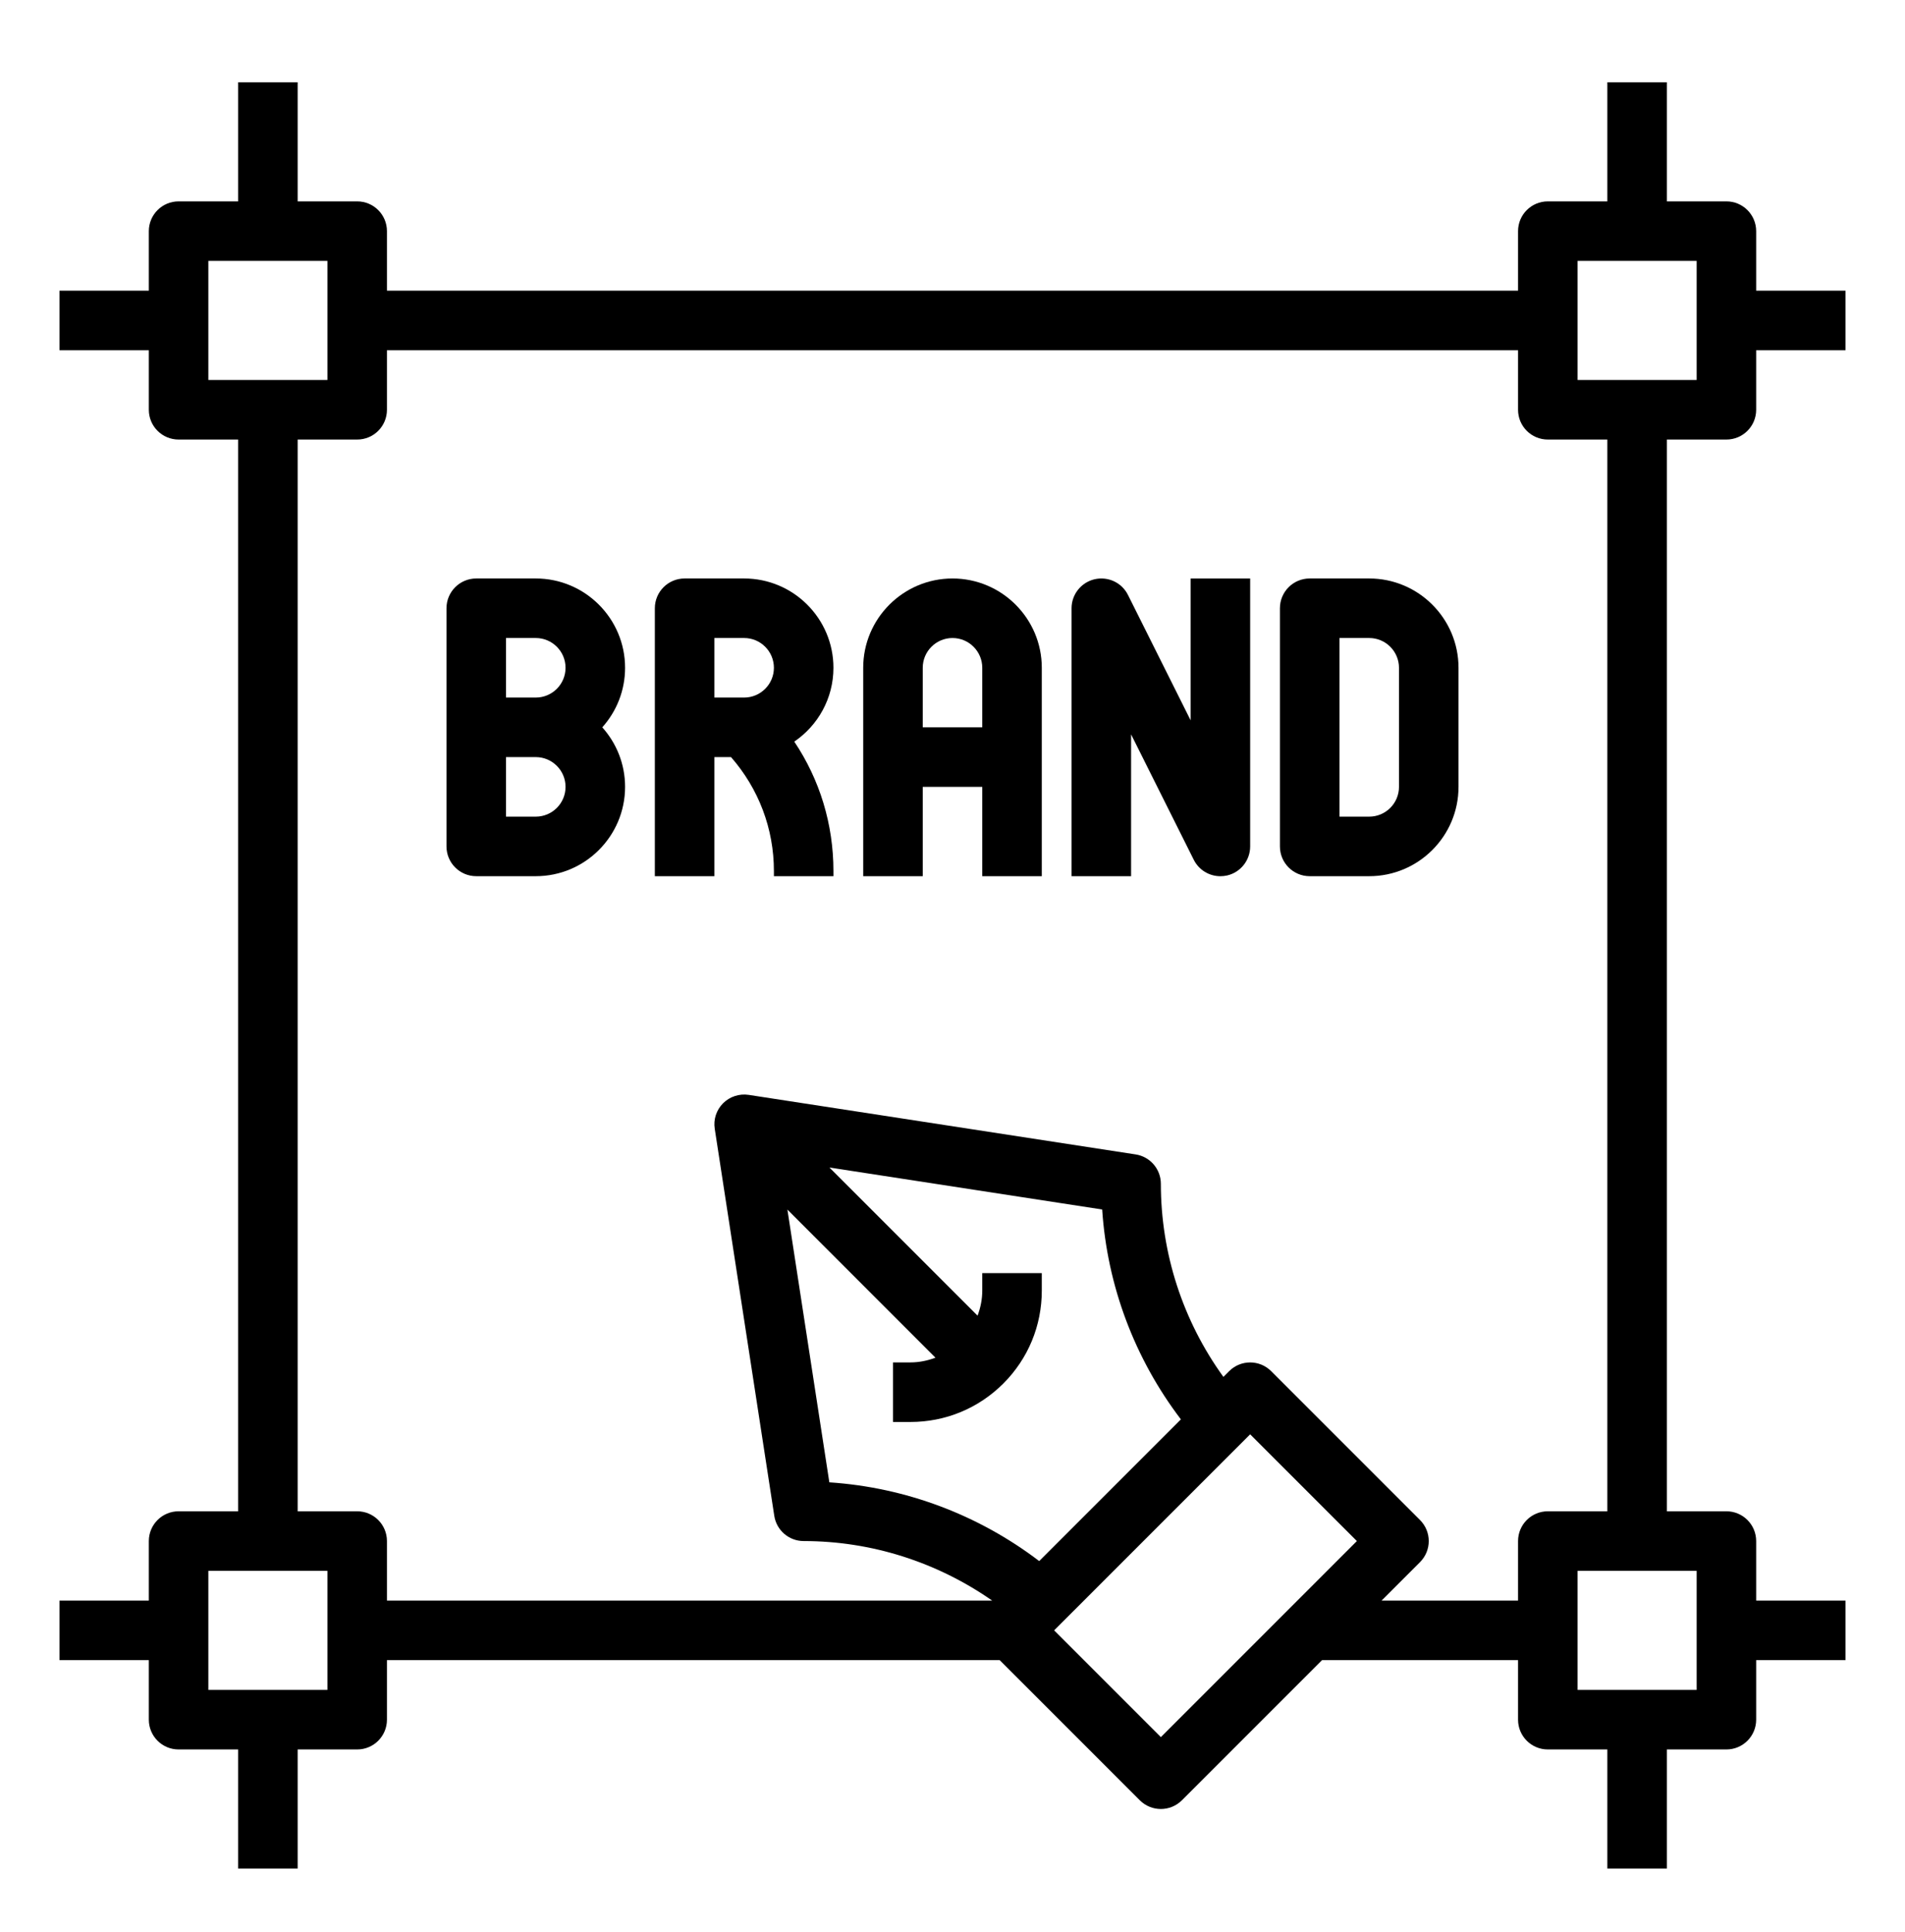 <svg width="72" height="73" viewBox="0 0 72 73" fill="none" xmlns="http://www.w3.org/2000/svg">
<path d="M20.25 21.86H18C17.379 21.86 16.875 22.363 16.875 22.985V31.985C16.875 32.607 17.379 33.11 18 33.11H20.25C22.111 33.11 23.625 31.596 23.625 29.735C23.625 28.871 23.299 28.082 22.763 27.485C23.299 26.888 23.625 26.099 23.625 25.235C23.625 23.374 22.111 21.86 20.25 21.86ZM20.25 30.86H19.125V28.61H20.25C20.87 28.61 21.375 29.114 21.375 29.735C21.375 30.356 20.87 30.86 20.25 30.86ZM20.25 26.36H19.125V24.11H20.25C20.87 24.11 21.375 24.614 21.375 25.235C21.375 25.856 20.87 26.36 20.25 26.36Z" fill="black"/>
<path d="M31.5 25.235C31.5 23.374 29.986 21.86 28.125 21.86H25.875C25.254 21.86 24.75 22.363 24.75 22.985V33.11H27V28.61H27.629C28.674 29.805 29.25 31.315 29.25 32.917V33.11H31.5V32.917C31.5 31.148 30.983 29.461 30.02 28.025C30.912 27.418 31.5 26.394 31.5 25.235ZM27 24.11H28.125C28.745 24.11 29.25 24.614 29.25 25.235C29.25 25.856 28.745 26.36 28.125 26.36H27V24.11Z" fill="black"/>
<path d="M36 21.86C34.139 21.86 32.625 23.374 32.625 25.235V33.11H34.875V29.735H37.125V33.11H39.375V25.235C39.375 23.374 37.861 21.86 36 21.86ZM34.875 27.485V25.235C34.875 24.614 35.38 24.11 36 24.11C36.62 24.11 37.125 24.614 37.125 25.235V27.485H34.875Z" fill="black"/>
<path d="M45 27.22L42.632 22.482C42.398 22.015 41.88 21.772 41.366 21.89C40.859 22.011 40.5 22.464 40.5 22.986V33.111H42.75V27.752L45.118 32.489C45.312 32.877 45.705 33.111 46.125 33.111C46.211 33.111 46.297 33.101 46.384 33.082C46.891 32.962 47.25 32.508 47.25 31.986V21.861H45V27.22Z" fill="black"/>
<path d="M51.75 21.86H49.5C48.879 21.86 48.375 22.363 48.375 22.985V31.985C48.375 32.607 48.879 33.11 49.5 33.11H51.75C53.611 33.11 55.125 31.596 55.125 29.735V25.235C55.125 23.374 53.611 21.86 51.75 21.86ZM52.875 29.735C52.875 30.356 52.37 30.86 51.75 30.86H50.625V24.11H51.75C52.37 24.11 52.875 24.614 52.875 25.235V29.735Z" fill="black"/>
<path d="M65.25 16.61C65.871 16.61 66.375 16.107 66.375 15.485V13.235H69.75V10.985H66.375V8.735C66.375 8.113 65.871 7.61 65.25 7.61H63V3.11H60.75V7.61H58.5C57.879 7.61 57.375 8.113 57.375 8.735V10.985H14.625V8.735C14.625 8.113 14.121 7.61 13.5 7.61H11.25V3.11H9V7.61H6.75C6.129 7.61 5.625 8.113 5.625 8.735V10.985H2.25V13.235H5.625V15.485C5.625 16.107 6.129 16.61 6.75 16.61H9V57.11H6.75C6.129 57.11 5.625 57.613 5.625 58.235V60.485H2.25V62.735H5.625V64.985C5.625 65.607 6.129 66.11 6.75 66.11H9V70.61H11.25V66.11H13.5C14.121 66.11 14.625 65.607 14.625 64.985V62.735H37.784L43.08 68.031C43.299 68.25 43.587 68.36 43.875 68.36C44.163 68.36 44.451 68.25 44.67 68.031L49.966 62.735H57.375V64.985C57.375 65.607 57.879 66.11 58.5 66.11H60.75V70.61H63V66.11H65.25C65.871 66.11 66.375 65.607 66.375 64.985V62.735H69.75V60.485H66.375V58.235C66.375 57.613 65.871 57.11 65.25 57.11H63V16.61H65.25ZM59.625 9.86H64.125V14.36H59.625V9.86ZM7.875 9.86H12.375V14.36H7.875V9.86ZM12.375 63.86H7.875V59.36H12.375V63.86ZM34.409 53.735C35.737 53.735 36.983 53.219 37.922 52.281C38.86 51.342 39.375 50.096 39.375 48.769V48.11H37.125V48.769C37.125 49.099 37.06 49.417 36.947 49.717L31.349 44.119L41.657 45.705C41.847 48.586 42.884 51.34 44.632 53.636L39.277 58.991C36.981 57.243 34.226 56.206 31.345 56.016L29.76 45.709L35.356 51.306C35.056 51.418 34.739 51.484 34.409 51.484H33.75V53.734L34.409 53.735ZM43.875 65.644L39.841 61.61L47.25 54.201L51.284 58.235L43.875 65.644ZM64.125 63.86H59.625V59.36H64.125V63.86ZM60.75 57.11H58.5C57.879 57.11 57.375 57.613 57.375 58.235V60.485H52.216L53.67 59.031C54.11 58.591 54.11 57.88 53.67 57.44L48.045 51.815C47.605 51.375 46.895 51.375 46.455 51.815L46.239 52.031C44.709 49.916 43.875 47.368 43.875 44.735C43.875 44.181 43.47 43.708 42.921 43.624L28.296 41.374C27.945 41.321 27.584 41.437 27.33 41.69C27.076 41.944 26.958 42.302 27.014 42.656L29.264 57.281C29.348 57.829 29.82 58.235 30.375 58.235C32.939 58.235 35.418 59.032 37.5 60.485H14.625V58.235C14.625 57.613 14.121 57.11 13.5 57.11H11.25V16.61H13.5C14.121 16.61 14.625 16.107 14.625 15.485V13.235H57.375V15.485C57.375 16.107 57.879 16.61 58.5 16.61H60.75V57.11Z" fill="black"/>
</svg>
